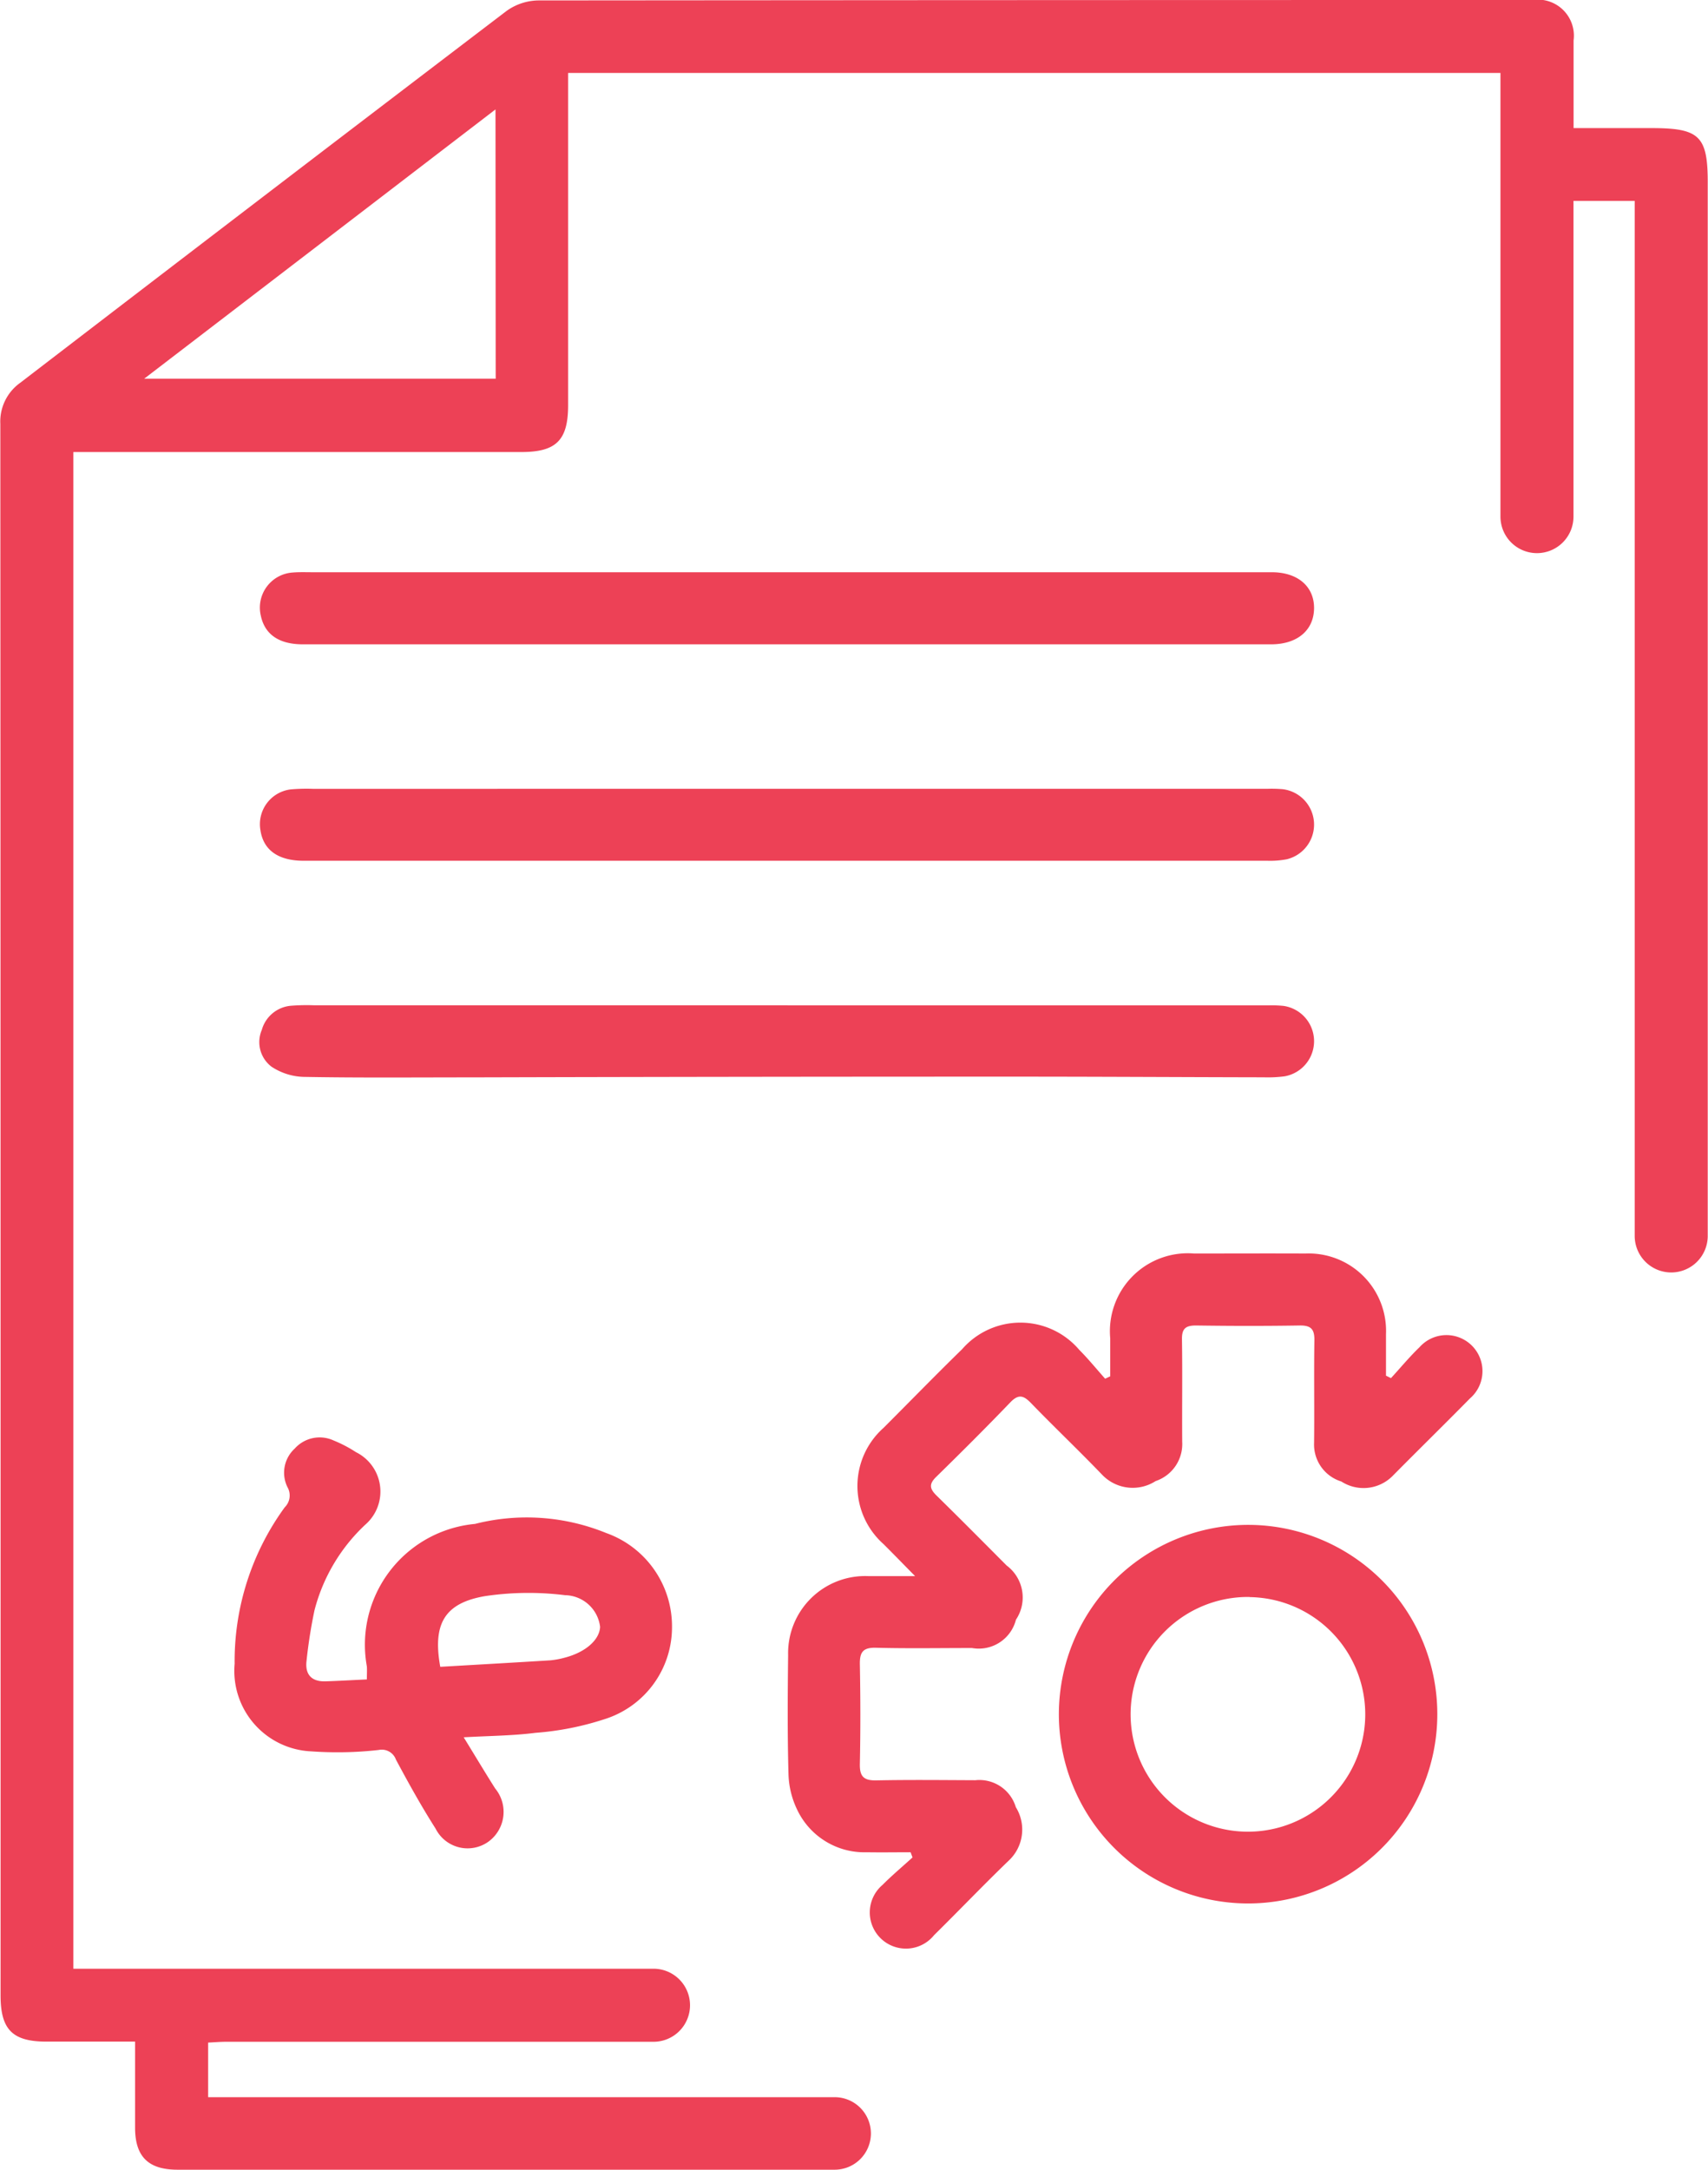 <svg xmlns="http://www.w3.org/2000/svg" width="51.451" height="65.336" viewBox="0 0 51.451 65.336">
  <g id="Grupo_30066" data-name="Grupo 30066" transform="translate(-463.257 -409.014)">
    <g id="Grupo_30065" data-name="Grupo 30065" transform="translate(463.257 409.014)">
      <path id="Caminho_19492" data-name="Caminho 19492" d="M513,412.871h-2.341c0-.923,0-1.782,0-2.64a1.086,1.086,0,0,0-1.235-1.217q-14.977,0-29.951.013a1.68,1.68,0,0,0-.952.313q-7.338,5.586-14.654,11.2a1.432,1.432,0,0,0-.6,1.24q.01,23.66.007,47.319c0,1.033.362,1.393,1.388,1.392h2.664c0,.9,0,1.746,0,2.59,0,.874.4,1.267,1.278,1.267h19.795a1.092,1.092,0,0,0,1.093-1.091h0a1.093,1.093,0,0,0-1.093-1.093H469.527V470.52c.177-.008.352-.023.528-.024h12.888a1.1,1.1,0,0,0,1.1-1.1h0a1.1,1.1,0,0,0-1.1-1.1H465.467V422.626h13.494c1.054,0,1.41-.356,1.41-1.415q0-4.74,0-9.481v-.519h28.085v13.359a1.1,1.1,0,0,0,1.1,1.1h0a1.1,1.1,0,0,0,1.1-1.1v-9.507H512.5v31.167a1.1,1.1,0,0,0,1.1,1.1h0a1.1,1.1,0,0,0,1.1-1.1q0-15.83,0-31.659C514.708,413.109,514.467,412.871,513,412.871Zm-34.811,7.547H467.6c3.557-2.725,7.028-5.384,10.583-8.109Z" transform="translate(-463.257 -409.014)" fill="#ed4156"/>
      <path id="Caminho_19493" data-name="Caminho 19493" d="M499.367,441.3c.286-.311.556-.639.86-.931a1.085,1.085,0,1,1,1.52,1.542c-.774.786-1.562,1.557-2.337,2.341a1.234,1.234,0,0,1-1.538.161,1.165,1.165,0,0,1-.821-1.167c.012-1.028-.007-2.057.009-3.085.005-.332-.1-.451-.442-.446-1.041.017-2.083.015-3.125,0-.311,0-.427.093-.422.415.016,1.028,0,2.057.007,3.085a1.176,1.176,0,0,1-.8,1.185,1.275,1.275,0,0,1-1.613-.192c-.7-.729-1.437-1.429-2.14-2.155-.221-.229-.374-.283-.622-.026-.733.763-1.482,1.509-2.238,2.249-.214.21-.2.349.007.554.714.7,1.414,1.406,2.118,2.113a1.2,1.2,0,0,1,.28,1.631,1.155,1.155,0,0,1-1.324.853c-.967,0-1.934.017-2.9-.008-.393-.009-.484.143-.478.5.019,1,.021,2,0,2.994-.008.372.106.505.487.5,1-.021,1.993-.009,2.991-.005a1.145,1.145,0,0,1,1.22.811,1.278,1.278,0,0,1-.218,1.614c-.761.733-1.493,1.5-2.245,2.241a1.089,1.089,0,1,1-1.549-1.517c.286-.288.6-.55.9-.824l-.057-.156c-.439,0-.877.007-1.316,0a2.241,2.241,0,0,1-2.094-1.266,2.63,2.63,0,0,1-.269-1.085c-.033-1.193-.025-2.389-.011-3.582a2.322,2.322,0,0,1,2.425-2.382c.421,0,.84,0,1.4,0-.372-.377-.659-.673-.951-.964a2.341,2.341,0,0,1,0-3.5c.79-.79,1.57-1.591,2.37-2.372a2.327,2.327,0,0,1,3.524.02c.275.276.523.581.782.872l.153-.073c0-.381,0-.762,0-1.143a2.347,2.347,0,0,1,2.529-2.554c1.116,0,2.234-.005,3.352,0a2.331,2.331,0,0,1,2.426,2.427c0,.417,0,.835,0,1.251Z" transform="translate(-457.466 -399.802)" fill="#ed4156"/>
      <path id="Caminho_19494" data-name="Caminho 19494" d="M475.5,450.763c.365.594.65,1.071.948,1.541a1.108,1.108,0,0,1-.2,1.6,1.079,1.079,0,0,1-1.594-.39c-.429-.673-.818-1.374-1.195-2.079a.453.453,0,0,0-.519-.29,11.075,11.075,0,0,1-2.028.042,2.425,2.425,0,0,1-2.312-2.638,7.868,7.868,0,0,1,1.509-4.711.5.5,0,0,0,.086-.6.983.983,0,0,1,.216-1.169,1.006,1.006,0,0,1,1.165-.246,3.955,3.955,0,0,1,.68.355,1.322,1.322,0,0,1,.273,2.189,5.371,5.371,0,0,0-1.524,2.574,14.974,14.974,0,0,0-.239,1.519c-.05.409.149.631.571.618.406-.013.81-.037,1.246-.057,0-.16.008-.276,0-.392a3.654,3.654,0,0,1,3.257-4.291,6.343,6.343,0,0,1,3.955.275,2.981,2.981,0,0,1,1.98,2.832,2.9,2.9,0,0,1-2.046,2.777,8.772,8.772,0,0,1-2.069.407C476.993,450.715,476.313,450.718,475.5,450.763Zm-.706-2.122c1.122-.065,2.218-.127,3.315-.195a2.537,2.537,0,0,0,.443-.083c.62-.163,1.04-.533,1.057-.925a1.083,1.083,0,0,0-1.056-.954,8.9,8.9,0,0,0-2.415.029C474.912,446.725,474.563,447.359,474.794,448.641Z" transform="translate(-461.532 -398.45)" fill="#ed4156"/>
      <path id="Caminho_19495" data-name="Caminho 19495" d="M485.028,422.04h14.629c.78,0,1.281.429,1.273,1.09s-.509,1.081-1.294,1.081H470.469c-.714,0-1.143-.294-1.265-.856a1.059,1.059,0,0,1,.97-1.307c.194-.016.392-.008.589-.008Z" transform="translate(-461.346 -404.809)" fill="#ed4156"/>
      <path id="Caminho_19496" data-name="Caminho 19496" d="M485.049,426.97h14.492a3.955,3.955,0,0,1,.452.013,1.074,1.074,0,0,1,.112,2.11,2.69,2.69,0,0,1-.585.044q-14.515,0-29.028,0c-.759,0-1.209-.316-1.3-.915a1.055,1.055,0,0,1,.915-1.234,5.5,5.5,0,0,1,.677-.016Z" transform="translate(-461.346 -403.218)" fill="#ed4156"/>
      <path id="Caminho_19497" data-name="Caminho 19497" d="M485.071,431.9h14.493a3.431,3.431,0,0,1,.452.016,1.074,1.074,0,0,1,.029,2.12,3.884,3.884,0,0,1-.632.03c-2.579-.005-5.158-.021-7.737-.02q-8.084,0-16.168.022c-1.676,0-3.351.016-5.025-.015a1.851,1.851,0,0,1-.955-.306.929.929,0,0,1-.294-1.107,1,1,0,0,1,.892-.73,6.1,6.1,0,0,1,.679-.013h14.267Z" transform="translate(-461.348 -401.626)" fill="#ed4156"/>
      <path id="Caminho_19498" data-name="Caminho 19498" d="M493.116,443.725a5.7,5.7,0,1,1-5.746,5.664A5.707,5.707,0,0,1,493.116,443.725Zm0,2.171a3.534,3.534,0,1,0,3.483,3.554A3.532,3.532,0,0,0,493.115,445.9Z" transform="translate(-455.473 -397.808)" fill="#ed4156"/>
    </g>
  </g>
</svg>
